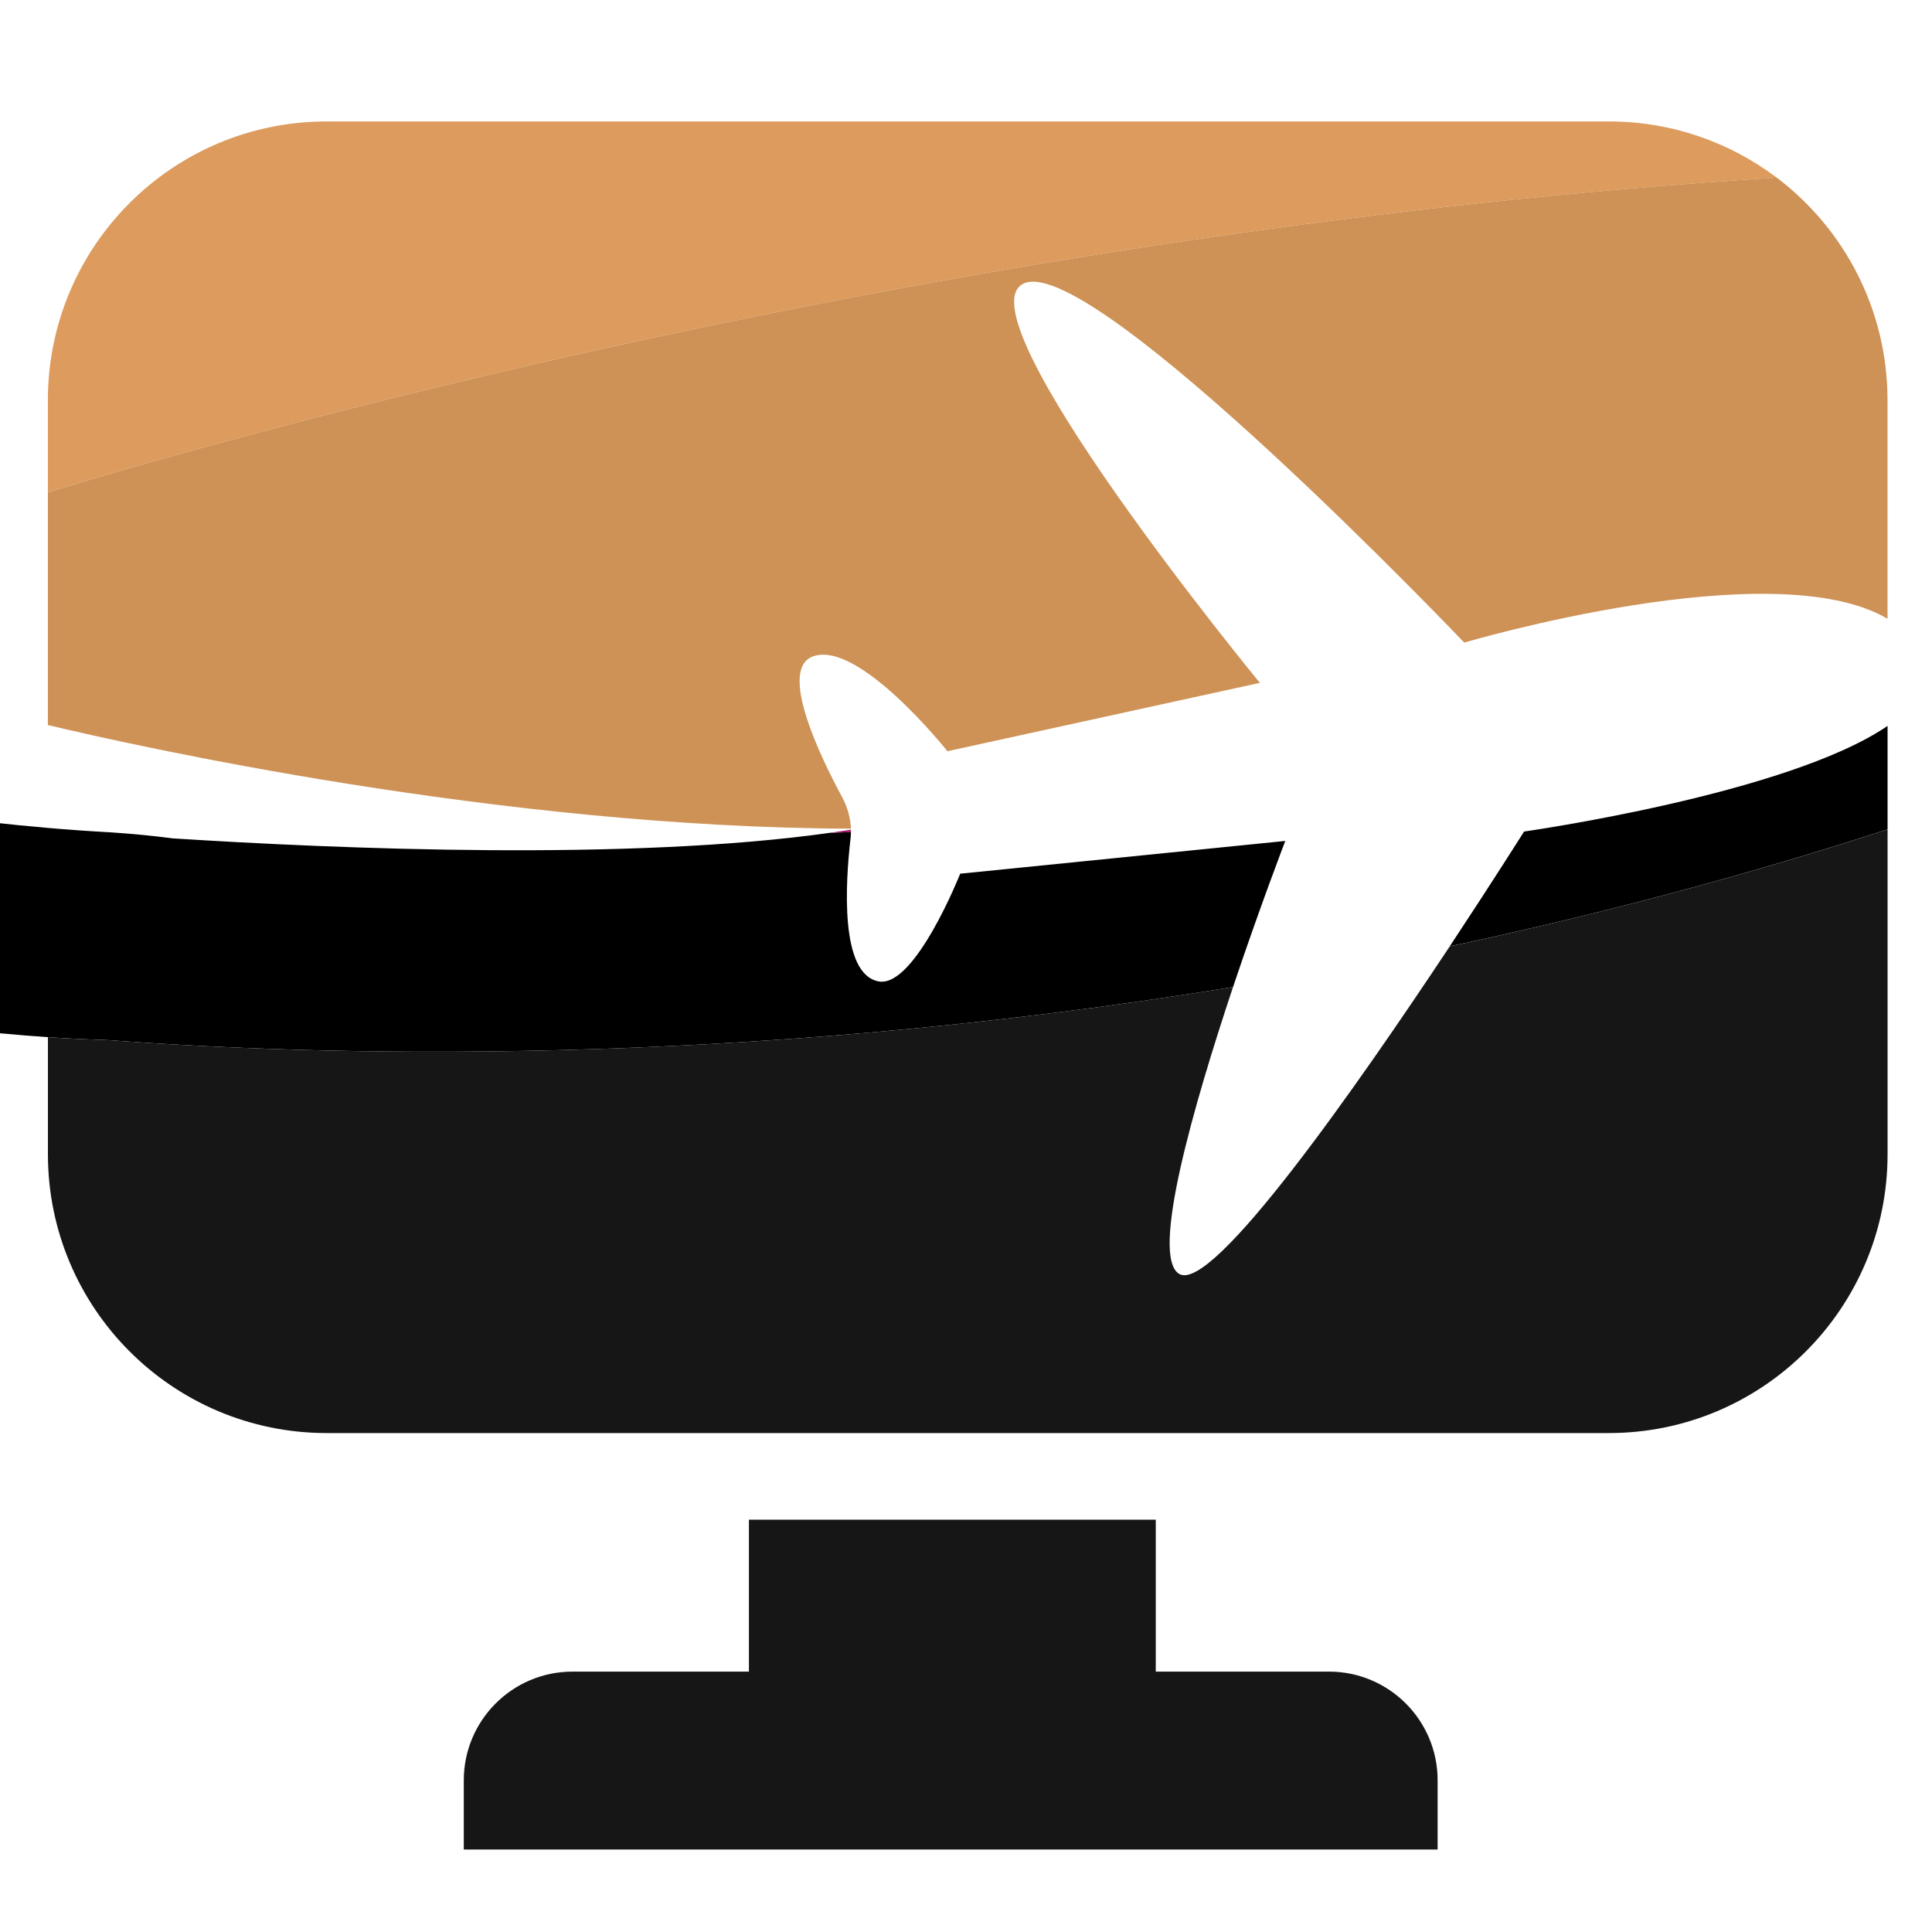 <?xml version="1.0" encoding="utf-8"?>
<!-- Generator: Adobe Illustrator 16.0.0, SVG Export Plug-In . SVG Version: 6.00 Build 0)  -->
<!DOCTYPE svg PUBLIC "-//W3C//DTD SVG 1.1//EN" "http://www.w3.org/Graphics/SVG/1.1/DTD/svg11.dtd">
<svg version="1.1" id="Calque_1" xmlns="http://www.w3.org/2000/svg" xmlns:xlink="http://www.w3.org/1999/xlink" x="0px" y="0px"
	 width="36px" height="36px" viewBox="0 0 36 36" enable-background="new 0 0 36 36" xml:space="preserve">
<g>
	<path d="M27.014,17.633c2.649-0.564,5.387-1.278,8.158-2.179v-1.928c-1.866,1.277-6.773,1.968-6.773,1.968
		S27.823,16.41,27.014,17.633z"/>
	<path d="M22.976,18.391c0.502-1.496,0.973-2.721,0.973-2.721l-6.057,0.61c0,0-0.841,2.122-1.514,2.008
		c-0.735-0.126-0.623-1.848-0.531-2.651c0.007-0.044,0.008-0.087,0.009-0.132c-0.13,0.005-0.26,0.009-0.389,0.013
		c-3.728,0.528-9.173,0.3-12.246,0.104c-0.358-0.047-0.746-0.085-1.167-0.113c-0.383-0.021-0.774-0.048-1.175-0.083
		c-5.732-0.494-12.949-2.366-10.91-4.557c2.182-2.342,9.418-1.663,9.418-1.663c-6.784-2.143-15.605,0.289-12.315,5.298
		c1.991,3.03,9.279,4.514,13.82,4.822c0.39,0.026,0.76,0.043,1.104,0.053C5.807,19.666,13.624,19.925,22.976,18.391z"/>
	<path fill="#161616" d="M21.972,23.737c-0.543-0.329,0.267-3.134,1.004-5.346c-9.352,1.534-17.169,1.275-20.979,0.988
		c-0.344-0.01-0.714-0.026-1.104-0.053v2.181c0,2.868,2.325,5.196,5.194,5.196h23.891c2.869,0,5.194-2.328,5.194-5.196v-6.052
		c-2.771,0.901-5.509,1.614-8.158,2.179C25.315,20.197,22.589,24.113,21.972,23.737z"/>
	<path fill="#DD9B5E" d="M29.978,2.263H6.086c-2.869,0-5.194,2.326-5.194,5.196v1.713C4.862,7.968,18.09,4.263,33.106,3.31
		C32.234,2.652,31.153,2.263,29.978,2.263z"/>
	<path fill="#CE9256" d="M15.696,14.861c-0.405-0.748-1.202-2.39-0.548-2.63c0.853-0.313,2.506,1.767,2.506,1.767l5.822-1.274
		c0,0-5.684-6.912-4.387-7.447c1.301-0.534,8.195,6.697,8.195,6.697s5.748-1.706,7.887-0.444V7.458c0-1.695-0.812-3.201-2.065-4.149
		C18.09,4.263,4.862,7.968,0.892,9.172v4.338c1.568,0.375,8.415,1.912,14.964,1.931C15.847,15.239,15.793,15.043,15.696,14.861z"/>
	<path fill="#9E1460" d="M15.856,15.46c-0.128,0.02-0.257,0.039-0.389,0.058c0.129-0.004,0.259-0.008,0.389-0.013
		C15.856,15.489,15.856,15.475,15.856,15.46z"/>
	<path fill="#161616" d="M24.764,31.148h-3.228v-2.831h-7.581v2.831h-3.287c-1.119,0-2.026,0.908-2.026,2.026v1.289h18.146v-1.289
		C26.789,32.057,25.882,31.148,24.764,31.148z"/>
	<circle fill="#CE9256" cx="-1.106" cy="7.179" r="0.622"/>
	<circle fill="#CE9256" cx="-7.711" cy="5.598" r="1.291"/>
	<circle cx="38.464" cy="13.363" r="1.09"/>
	<circle fill="#CE9256" cx="37.092" cy="19.204" r="0.289"/>
	<circle fill="#CE9256" cx="-4.035" cy="11.639" r="0.486"/>
	<path d="M-0.9,20.133c-0.269,0-0.486,0.221-0.486,0.49c0,0.267,0.218,0.485,0.486,0.485c0.27,0,0.487-0.219,0.487-0.485
		C-0.414,20.354-0.631,20.133-0.9,20.133z"/>
	<path d="M36.109,15.004c0,0-0.045,1.642-0.045,1.891c3.236,0.752,11.916,2.49,10.916,4.135c-0.941,1.551-10.72,0.534-10.72,0.534
		s11.657,2.011,11.976-0.842C48.586,17.559,36.109,15.004,36.109,15.004z"/>
</g>
</svg>
